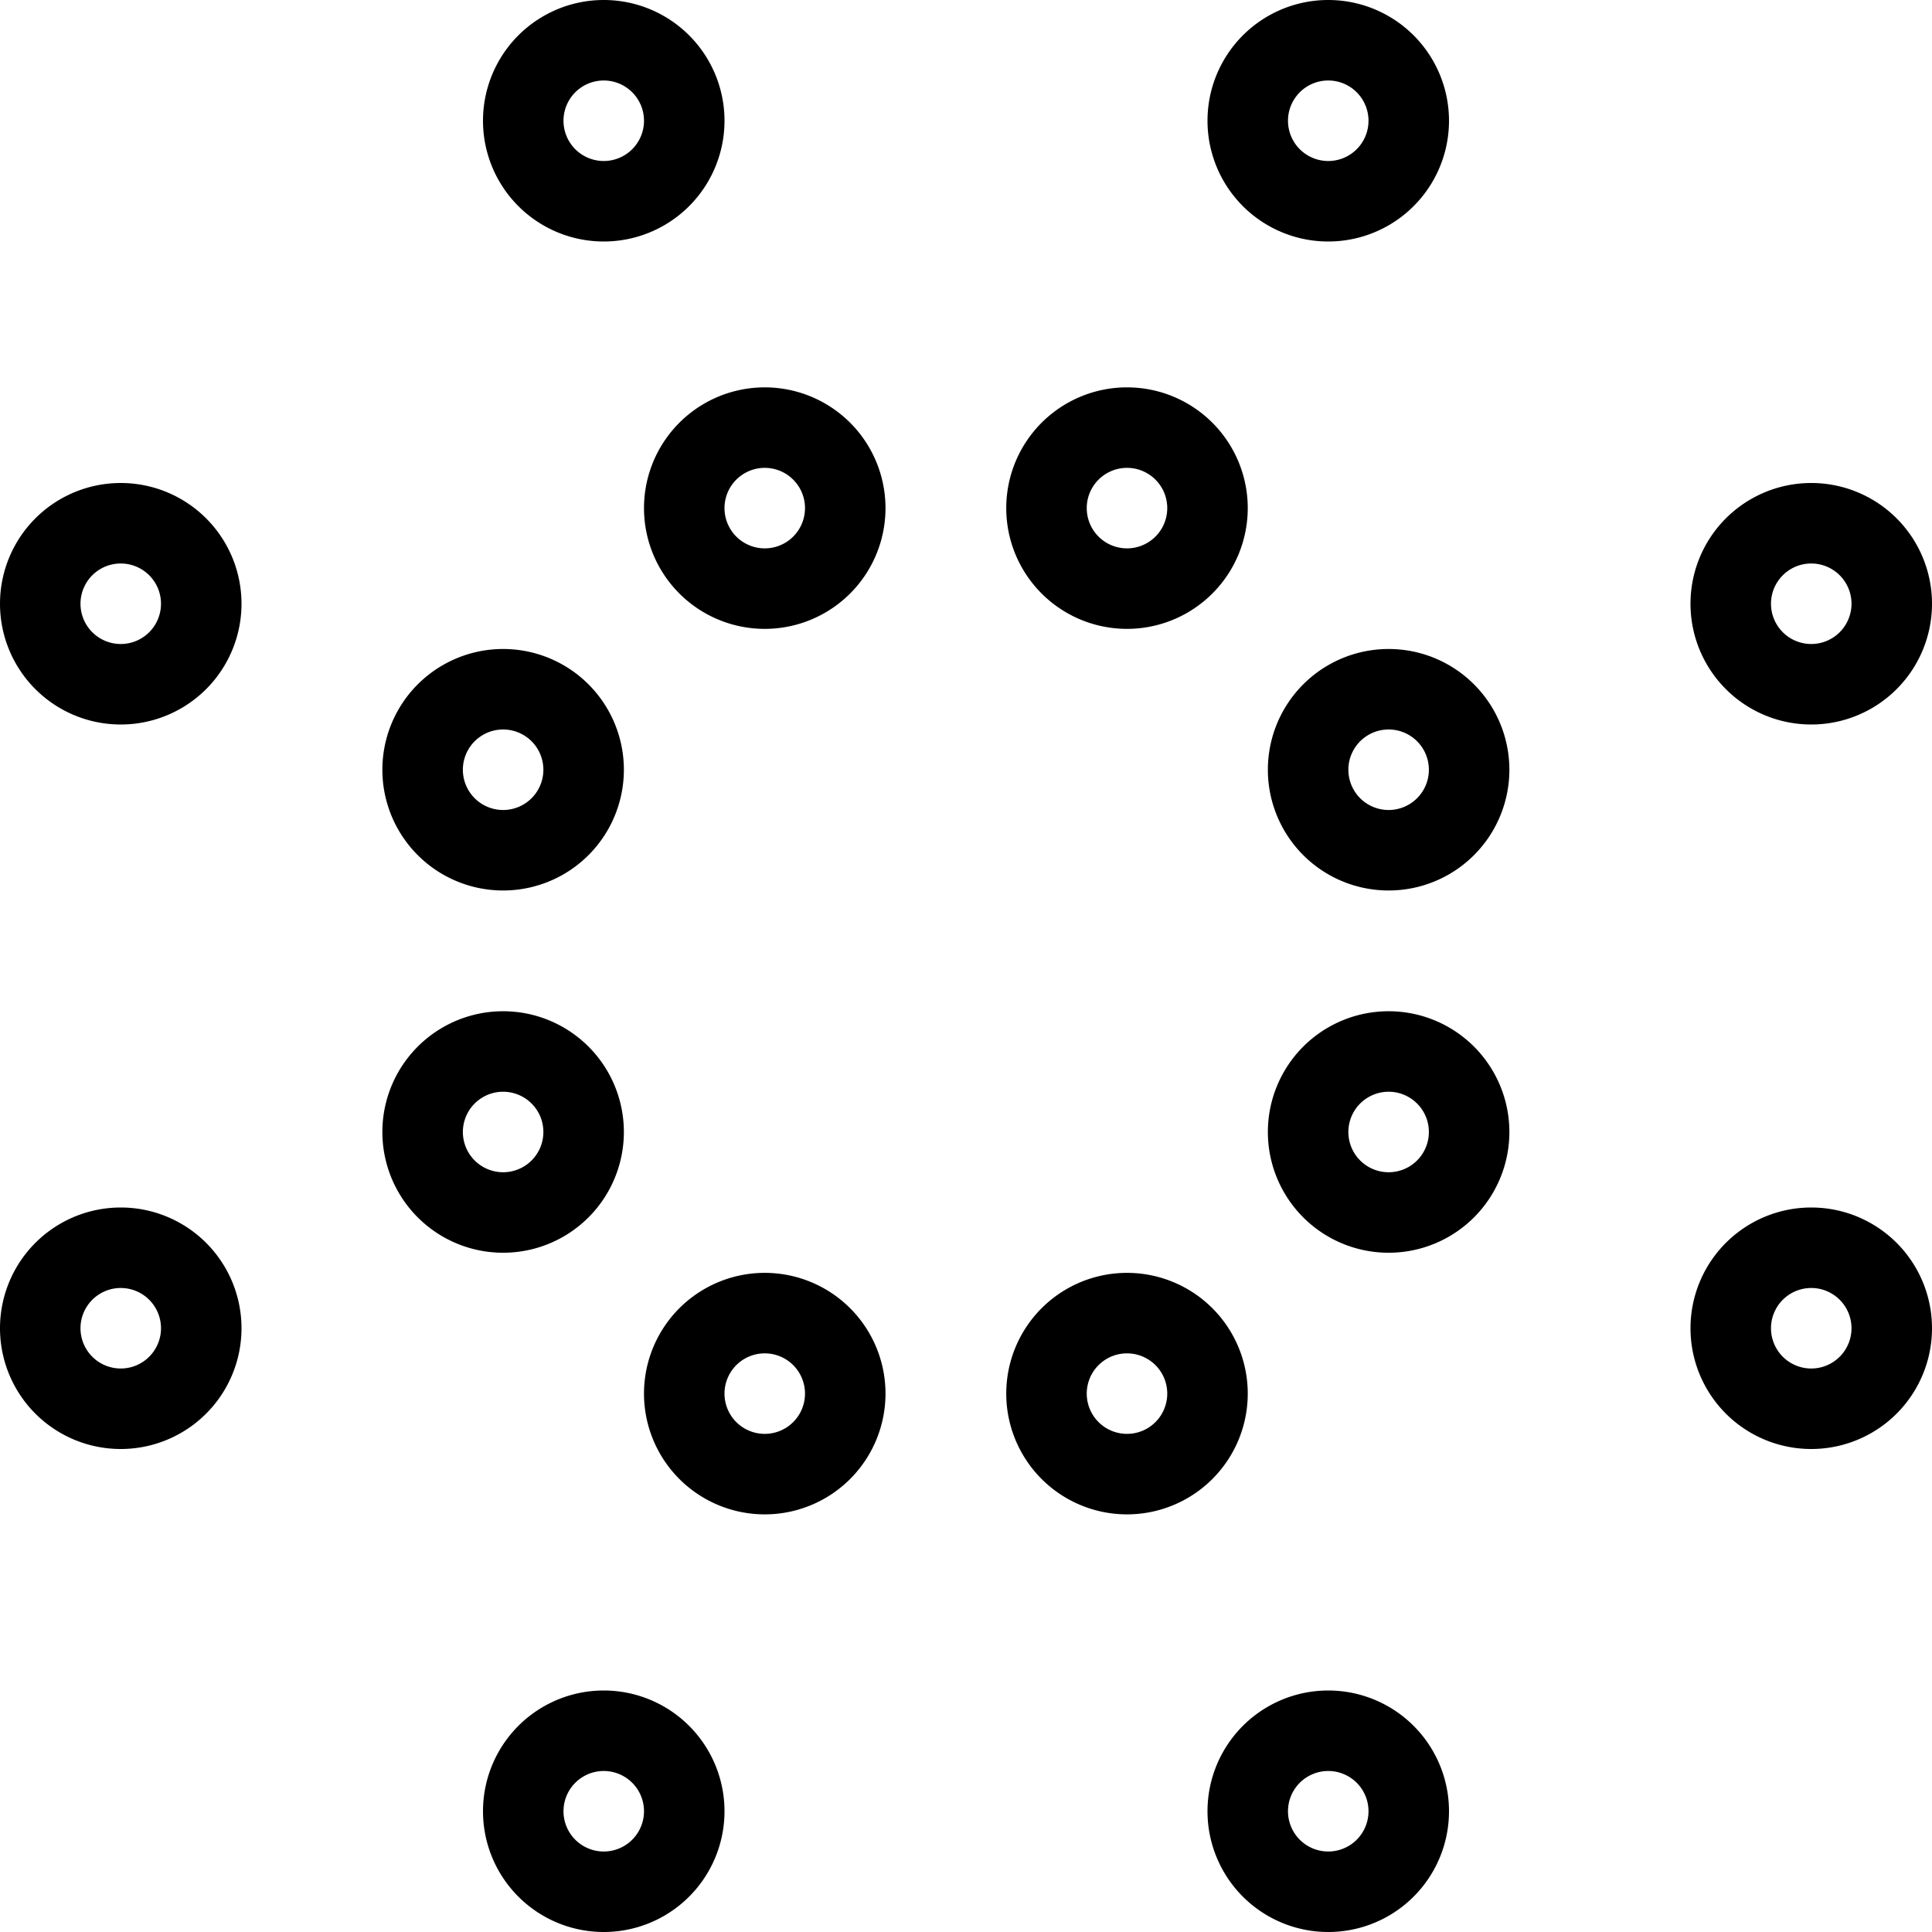 <svg viewBox="0 0 24 24" xmlns="http://www.w3.org/2000/svg"><g transform="matrix(1,0,0,1,0,0)"><path d="M13.000 6.312 A1.000 1.000 0 1 0 15.000 6.312 A1.000 1.000 0 1 0 13.000 6.312 Z" fill="none" stroke="#000000" stroke-linecap="round" stroke-linejoin="round"></path><path d="M8.500 6.312 A1.000 1.000 0 1 0 10.500 6.312 A1.000 1.000 0 1 0 8.500 6.312 Z" fill="none" stroke="#000000" stroke-linecap="round" stroke-linejoin="round"></path><path d="M15.500 1.500 A1.000 1.000 0 1 0 17.500 1.500 A1.000 1.000 0 1 0 15.500 1.500 Z" fill="none" stroke="#000000" stroke-linecap="round" stroke-linejoin="round"></path><path d="M6.500 1.500 A1.000 1.000 0 1 0 8.500 1.500 A1.000 1.000 0 1 0 6.500 1.500 Z" fill="none" stroke="#000000" stroke-linecap="round" stroke-linejoin="round"></path><path d="M15.500 22.500 A1.000 1.000 0 1 0 17.500 22.500 A1.000 1.000 0 1 0 15.500 22.500 Z" fill="none" stroke="#000000" stroke-linecap="round" stroke-linejoin="round"></path><path d="M6.500 22.500 A1.000 1.000 0 1 0 8.500 22.500 A1.000 1.000 0 1 0 6.500 22.500 Z" fill="none" stroke="#000000" stroke-linecap="round" stroke-linejoin="round"></path><path d="M21.500 16.500 A1.000 1.000 0 1 0 23.500 16.500 A1.000 1.000 0 1 0 21.500 16.500 Z" fill="none" stroke="#000000" stroke-linecap="round" stroke-linejoin="round"></path><path d="M21.500 7.500 A1.000 1.000 0 1 0 23.500 7.500 A1.000 1.000 0 1 0 21.500 7.500 Z" fill="none" stroke="#000000" stroke-linecap="round" stroke-linejoin="round"></path><path d="M0.500 16.500 A1.000 1.000 0 1 0 2.500 16.500 A1.000 1.000 0 1 0 0.500 16.500 Z" fill="none" stroke="#000000" stroke-linecap="round" stroke-linejoin="round"></path><path d="M0.500 7.500 A1.000 1.000 0 1 0 2.500 7.500 A1.000 1.000 0 1 0 0.500 7.500 Z" fill="none" stroke="#000000" stroke-linecap="round" stroke-linejoin="round"></path><path d="M13.000 17.312 A1.000 1.000 0 1 0 15.000 17.312 A1.000 1.000 0 1 0 13.000 17.312 Z" fill="none" stroke="#000000" stroke-linecap="round" stroke-linejoin="round"></path><path d="M8.500 17.312 A1.000 1.000 0 1 0 10.500 17.312 A1.000 1.000 0 1 0 8.500 17.312 Z" fill="none" stroke="#000000" stroke-linecap="round" stroke-linejoin="round"></path><path d="M16.250 14.062 A1.000 1.000 0 1 0 18.250 14.062 A1.000 1.000 0 1 0 16.250 14.062 Z" fill="none" stroke="#000000" stroke-linecap="round" stroke-linejoin="round"></path><path d="M16.250 9.562 A1.000 1.000 0 1 0 18.250 9.562 A1.000 1.000 0 1 0 16.250 9.562 Z" fill="none" stroke="#000000" stroke-linecap="round" stroke-linejoin="round"></path><path d="M5.250 14.062 A1.000 1.000 0 1 0 7.250 14.062 A1.000 1.000 0 1 0 5.250 14.062 Z" fill="none" stroke="#000000" stroke-linecap="round" stroke-linejoin="round"></path><path d="M5.250 9.562 A1.000 1.000 0 1 0 7.250 9.562 A1.000 1.000 0 1 0 5.250 9.562 Z" fill="none" stroke="#000000" stroke-linecap="round" stroke-linejoin="round"></path></g></svg>